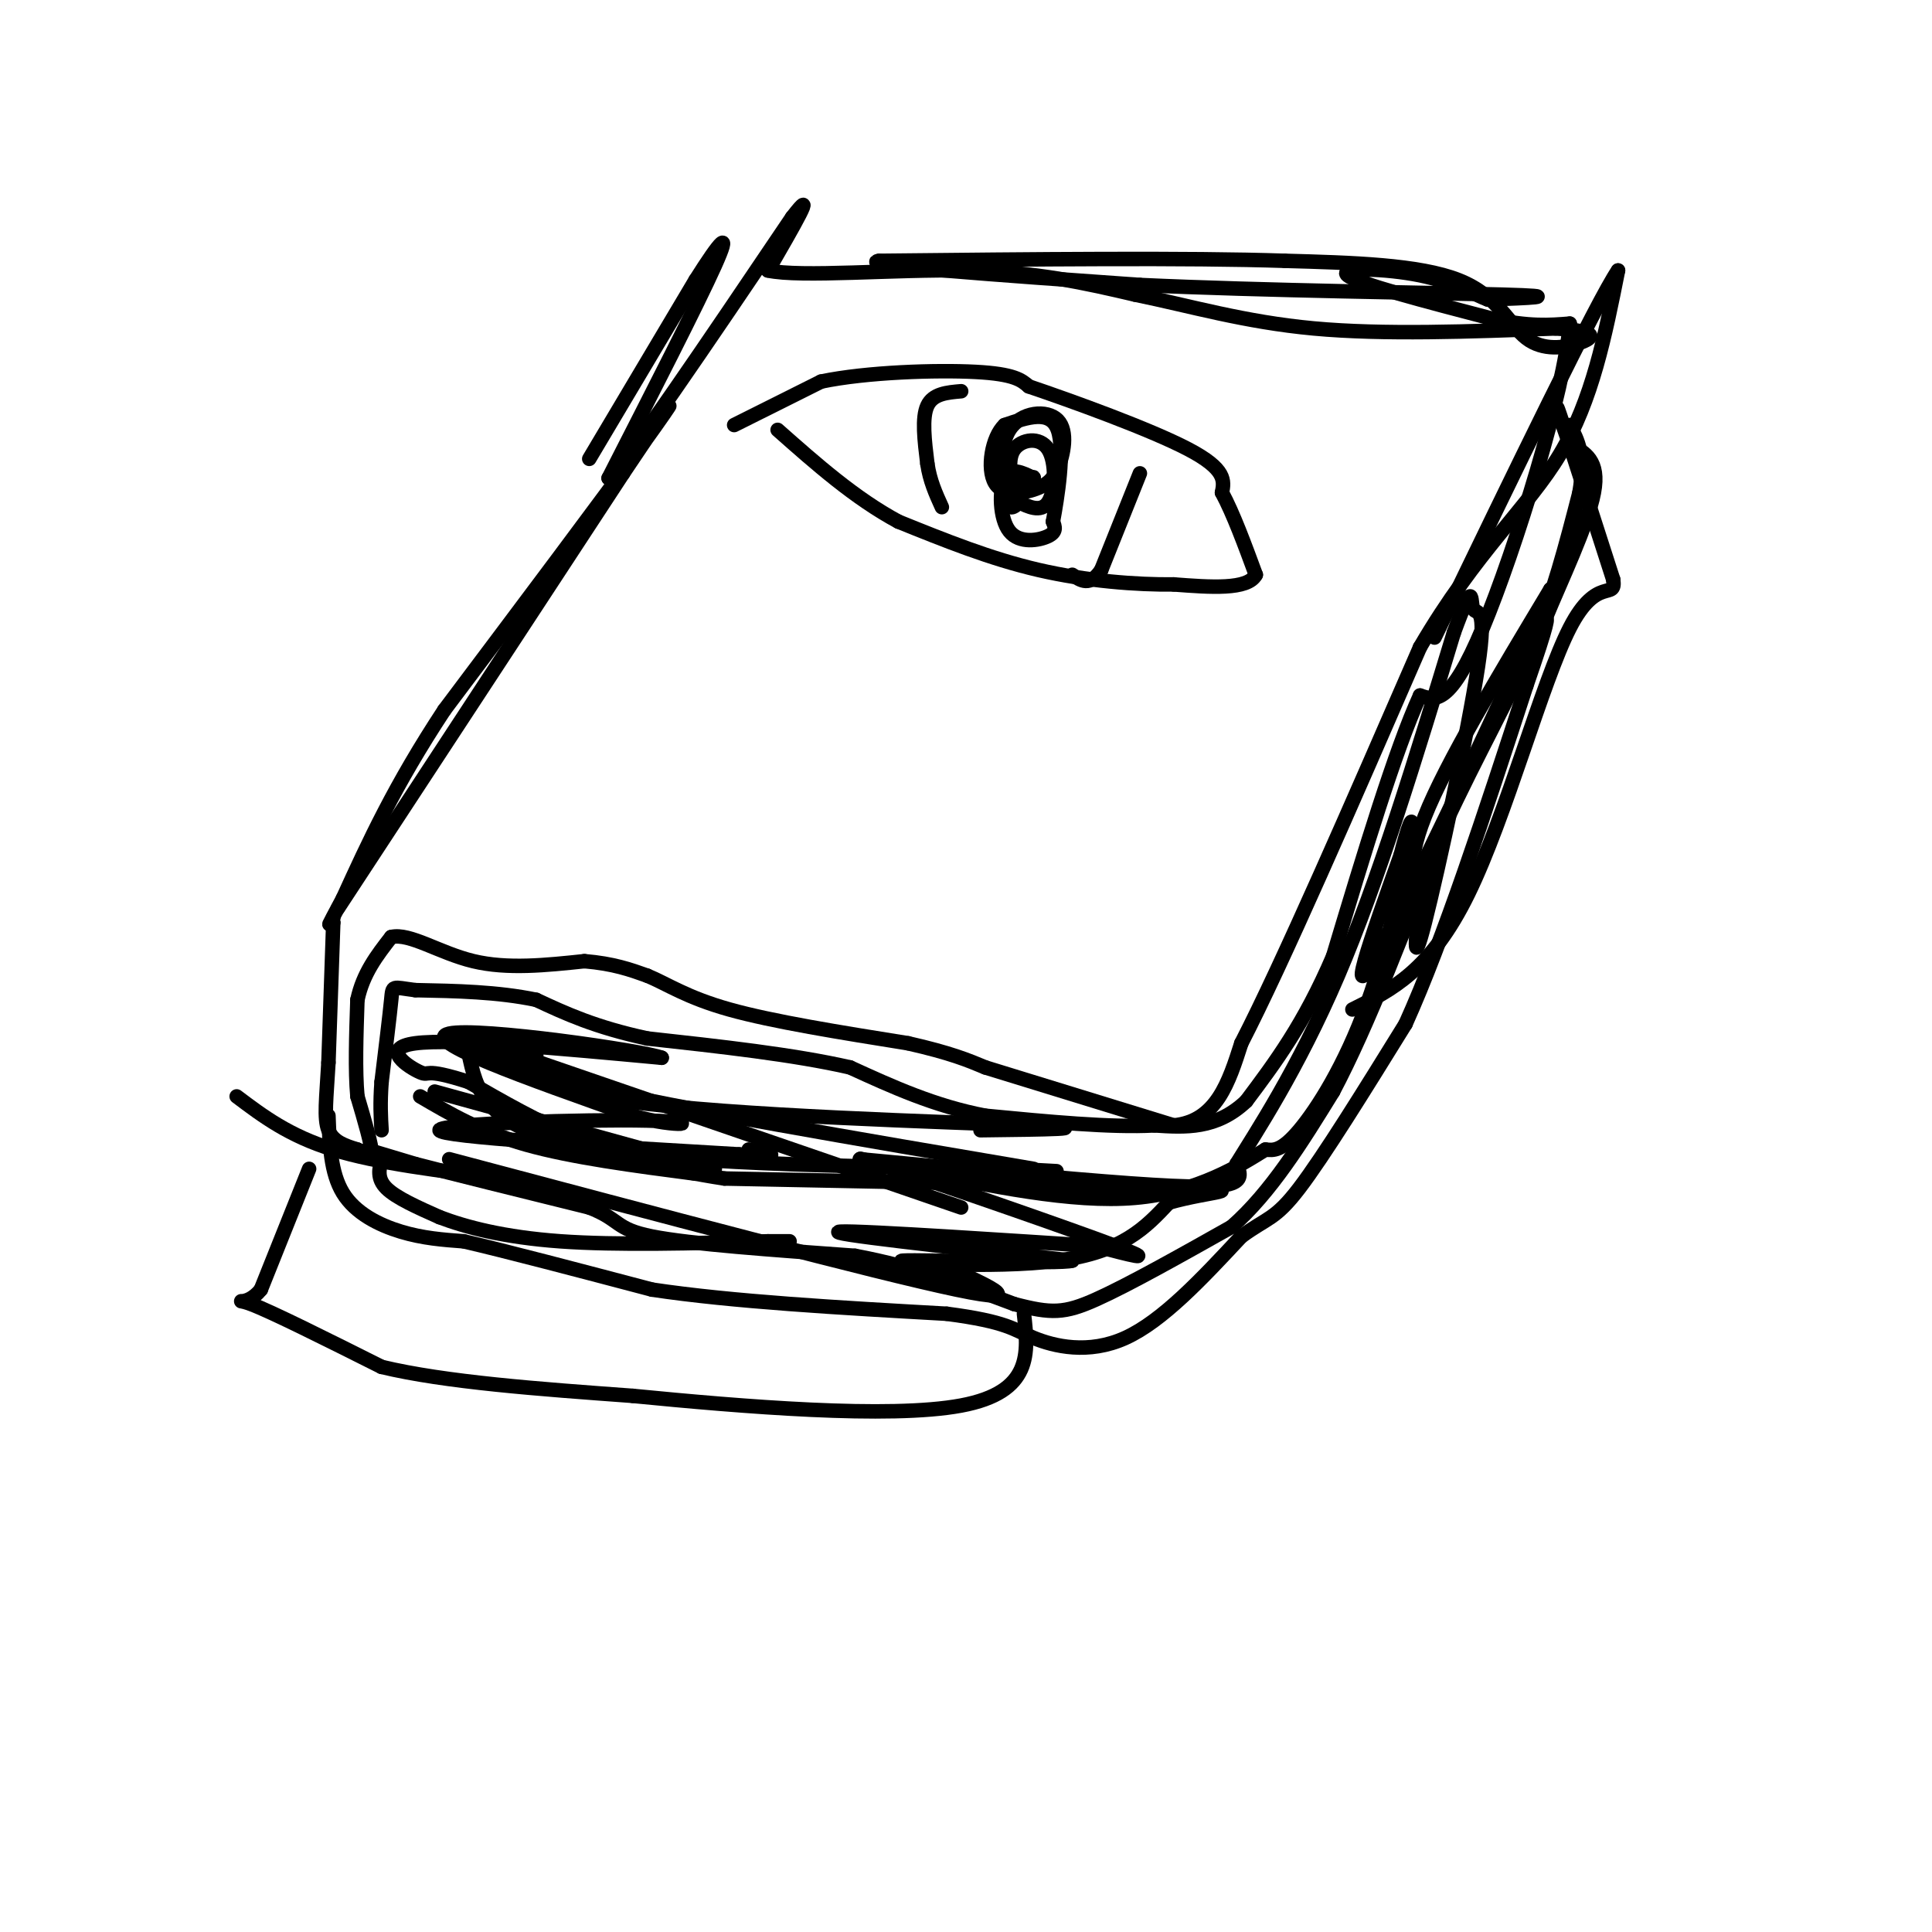 <svg viewBox='0 0 400 400' version='1.1' xmlns='http://www.w3.org/2000/svg' xmlns:xlink='http://www.w3.org/1999/xlink'><g fill='none' stroke='rgb(0,0,0)' stroke-width='3' stroke-linecap='round' stroke-linejoin='round'><path d='M70,188c0.000,0.000 59.000,-90.000 59,-90'/><path d='M129,98c11.889,-17.778 12.111,-17.222 4,-6c-8.111,11.222 -24.556,33.111 -41,55'/><path d='M92,147c-10.333,15.667 -15.667,27.333 -21,39'/><path d='M71,186c-3.833,7.167 -2.917,5.583 -2,4'/><path d='M69,190c-0.333,0.833 -0.167,0.917 0,1'/><path d='M69,191c-0.167,5.000 -0.583,17.000 -1,29'/><path d='M68,220c-0.422,7.444 -0.978,11.556 0,14c0.978,2.444 3.489,3.222 6,4'/><path d='M74,238c1.500,0.833 2.250,0.917 3,1'/><path d='M77,239c0.000,-1.833 -1.500,-6.917 -3,-12'/><path d='M74,227c-0.500,-5.333 -0.250,-12.667 0,-20'/><path d='M74,207c1.167,-5.500 4.083,-9.250 7,-13'/><path d='M81,194c3.844,-0.911 9.956,3.311 17,5c7.044,1.689 15.022,0.844 23,0'/><path d='M121,199c6.000,0.500 9.500,1.750 13,3'/><path d='M134,202c4.156,1.711 8.044,4.489 17,7c8.956,2.511 22.978,4.756 37,7'/><path d='M188,216c8.833,2.000 12.417,3.500 16,5'/><path d='M204,221c9.167,2.833 24.083,7.417 39,12'/><path d='M243,233c8.833,-0.833 11.417,-8.917 14,-17'/><path d='M257,216c8.500,-16.500 22.750,-49.250 37,-82'/><path d='M294,134c11.667,-19.956 22.333,-28.844 29,-40c6.667,-11.156 9.333,-24.578 12,-38'/><path d='M335,56c-4.333,6.333 -21.167,41.167 -38,76'/><path d='M122,95c0.000,0.000 22.000,-37.000 22,-37'/><path d='M144,58c5.289,-8.378 7.511,-10.822 4,-3c-3.511,7.822 -12.756,25.911 -22,44'/><path d='M126,99c2.667,-1.667 20.333,-27.833 38,-54'/><path d='M164,45c5.500,-7.167 0.250,1.917 -5,11'/><path d='M159,56c6.778,1.489 26.222,-0.289 41,0c14.778,0.289 24.889,2.644 35,5'/><path d='M235,61c11.444,2.333 22.556,5.667 37,7c14.444,1.333 32.222,0.667 50,0'/><path d='M322,68c9.426,0.561 7.990,1.965 5,3c-2.990,1.035 -7.536,1.702 -11,-1c-3.464,-2.702 -5.847,-8.772 -14,-12c-8.153,-3.228 -22.077,-3.614 -36,-4'/><path d='M266,54c-20.000,-0.667 -52.000,-0.333 -84,0'/><path d='M182,54c-5.000,0.833 24.500,2.917 54,5'/><path d='M236,59c25.200,1.178 61.200,1.622 75,2c13.800,0.378 5.400,0.689 -3,1'/><path d='M308,62c-2.381,-0.869 -6.833,-3.542 -14,-5c-7.167,-1.458 -17.048,-1.702 -15,0c2.048,1.702 16.024,5.351 30,9'/><path d='M309,66c7.667,1.667 11.833,1.333 16,1'/><path d='M325,67c-0.933,13.533 -11.267,46.867 -18,63c-6.733,16.133 -9.867,15.067 -13,14'/><path d='M294,144c-5.167,11.333 -11.583,32.667 -18,54'/><path d='M276,198c-6.000,14.000 -12.000,22.000 -18,30'/><path d='M258,228c-6.167,5.833 -12.583,5.417 -19,5'/><path d='M239,233c-9.000,0.500 -22.000,-0.750 -35,-2'/><path d='M204,231c-10.500,-2.000 -19.250,-6.000 -28,-10'/><path d='M176,221c-11.667,-2.667 -26.833,-4.333 -42,-6'/><path d='M134,215c-10.833,-2.333 -16.917,-5.167 -23,-8'/><path d='M111,207c-8.000,-1.667 -16.500,-1.833 -25,-2'/><path d='M86,205c-4.911,-0.622 -4.689,-1.178 -5,2c-0.311,3.178 -1.156,10.089 -2,17'/><path d='M79,224c-0.333,4.500 -0.167,7.250 0,10'/><path d='M76,238c0.000,0.000 10.000,3.000 10,3'/><path d='M86,241c7.667,2.000 21.833,5.500 36,9'/><path d='M122,250c6.622,2.556 5.178,4.444 13,6c7.822,1.556 24.911,2.778 42,4'/><path d='M177,260c12.500,2.333 22.750,6.167 33,10'/><path d='M210,270c7.667,2.000 10.333,2.000 17,-1c6.667,-3.000 17.333,-9.000 28,-15'/><path d='M255,254c8.167,-7.167 14.583,-17.583 21,-28'/><path d='M276,226c7.333,-13.833 15.167,-34.417 23,-55'/><path d='M299,171c7.133,-15.356 13.467,-26.244 18,-37c4.533,-10.756 7.267,-21.378 10,-32'/><path d='M327,102c1.333,-7.667 -0.333,-10.833 -2,-14'/><path d='M79,240c-0.500,2.000 -1.000,4.000 1,6c2.000,2.000 6.500,4.000 11,6'/><path d='M91,252c5.356,2.044 13.244,4.156 25,5c11.756,0.844 27.378,0.422 43,0'/><path d='M159,257c7.333,0.000 4.167,0.000 1,0'/><path d='M68,231c0.222,5.911 0.444,11.822 3,16c2.556,4.178 7.444,6.622 12,8c4.556,1.378 8.778,1.689 13,2'/><path d='M96,257c8.667,2.000 23.833,6.000 39,10'/><path d='M135,267c16.667,2.500 38.833,3.750 61,5'/><path d='M196,272c12.667,1.655 13.833,3.292 18,5c4.167,1.708 11.333,3.488 19,0c7.667,-3.488 15.833,-12.244 24,-21'/><path d='M257,256c5.422,-3.978 6.978,-3.422 12,-10c5.022,-6.578 13.511,-20.289 22,-34'/><path d='M291,212c7.833,-17.333 16.417,-43.667 25,-70'/><path d='M316,142c4.833,-14.000 4.417,-14.000 4,-14'/><path d='M320,128c3.067,-7.511 8.733,-19.289 10,-26c1.267,-6.711 -1.867,-8.356 -5,-10'/><path d='M325,92c-1.711,-4.400 -3.489,-10.400 -2,-6c1.489,4.400 6.244,19.200 11,34'/><path d='M334,120c0.631,4.536 -3.292,-1.125 -9,10c-5.708,11.125 -13.202,39.036 -21,55c-7.798,15.964 -15.899,19.982 -24,24'/><path d='M97,218c1.583,7.500 3.167,15.000 22,19c18.833,4.000 54.917,4.500 91,5'/><path d='M210,242c15.167,0.833 7.583,0.417 0,0'/><path d='M104,218c3.339,-0.988 6.679,-1.976 7,0c0.321,1.976 -2.375,6.917 19,10c21.375,3.083 66.821,4.310 83,5c16.179,0.690 3.089,0.845 -10,1'/><path d='M103,217c0.000,0.000 96.000,33.000 96,33'/><path d='M93,240c44.167,11.750 88.333,23.500 105,27c16.667,3.500 5.833,-1.250 -5,-6'/><path d='M90,226c0.000,0.000 58.000,16.000 58,16'/><path d='M49,227c5.417,4.083 10.833,8.167 20,11c9.167,2.833 22.083,4.417 35,6'/><path d='M87,227c6.250,3.667 12.500,7.333 22,10c9.500,2.667 22.250,4.333 35,6'/><path d='M97,215c2.250,2.750 4.500,5.500 24,10c19.500,4.500 56.250,10.750 93,17'/><path d='M178,240c21.333,2.022 42.667,4.044 56,5c13.333,0.956 18.667,0.844 21,0c2.333,-0.844 1.667,-2.422 1,-4'/><path d='M256,241c3.756,-6.133 12.644,-19.467 21,-39c8.356,-19.533 16.178,-45.267 24,-71'/><path d='M301,131c4.386,-11.982 3.351,-6.439 4,-5c0.649,1.439 2.982,-1.228 1,12c-1.982,13.228 -8.281,42.351 -11,53c-2.719,10.649 -1.860,2.825 -1,-5'/><path d='M294,186c-1.089,-2.467 -3.311,-6.133 1,-17c4.311,-10.867 15.156,-28.933 26,-47'/><path d='M321,122c-3.911,9.978 -26.689,58.422 -35,74c-8.311,15.578 -2.156,-1.711 4,-19'/><path d='M290,177c1.416,-5.565 2.957,-9.976 2,-4c-0.957,5.976 -4.411,22.340 -9,35c-4.589,12.660 -10.311,21.617 -14,26c-3.689,4.383 -5.344,4.191 -7,4'/><path d='M262,238c-5.000,3.111 -14.000,8.889 -27,10c-13.000,1.111 -30.000,-2.444 -47,-6'/><path d='M188,242c-10.738,-1.881 -14.083,-3.583 -3,0c11.083,3.583 36.595,12.452 46,16c9.405,3.548 2.702,1.774 -4,0'/><path d='M227,258c-14.533,-0.933 -48.867,-3.267 -53,-3c-4.133,0.267 21.933,3.133 48,6'/><path d='M222,261c-2.119,0.786 -31.417,-0.250 -35,0c-3.583,0.250 18.548,1.786 32,0c13.452,-1.786 18.226,-6.893 23,-12'/><path d='M242,249c8.467,-2.444 18.133,-2.556 3,-3c-15.133,-0.444 -55.067,-1.222 -95,-2'/><path d='M150,244c-24.667,-3.667 -38.833,-11.833 -53,-20'/><path d='M97,224c-9.798,-3.155 -7.792,-1.042 -10,-2c-2.208,-0.958 -8.631,-4.988 -1,-6c7.631,-1.012 29.315,0.994 51,3'/><path d='M137,219c-3.533,-1.400 -37.867,-6.400 -44,-5c-6.133,1.400 15.933,9.200 38,17'/><path d='M131,231c9.857,2.798 15.500,1.292 3,1c-12.500,-0.292 -43.143,0.631 -43,2c0.143,1.369 31.071,3.185 62,5'/><path d='M153,239c10.667,0.667 6.333,-0.167 2,-1'/><path d='M152,88c0.000,0.000 18.000,-9.000 18,-9'/><path d='M170,79c9.422,-1.978 23.978,-2.422 32,-2c8.022,0.422 9.511,1.711 11,3'/><path d='M213,80c8.733,2.956 25.067,8.844 33,13c7.933,4.156 7.467,6.578 7,9'/><path d='M253,102c2.333,4.333 4.667,10.667 7,17'/><path d='M260,119c-1.667,3.167 -9.333,2.583 -17,2'/><path d='M243,121c-7.578,0.089 -18.022,-0.689 -28,-3c-9.978,-2.311 -19.489,-6.156 -29,-10'/><path d='M186,108c-9.000,-4.833 -17.000,-11.917 -25,-19'/><path d='M199,81c-2.917,0.250 -5.833,0.500 -7,3c-1.167,2.500 -0.583,7.250 0,12'/><path d='M192,96c0.500,3.500 1.750,6.250 3,9'/><path d='M236,98c0.000,0.000 -8.000,20.000 -8,20'/><path d='M228,118c-2.333,3.500 -4.167,2.250 -6,1'/><path d='M214,99c-2.417,-1.196 -4.833,-2.393 -6,0c-1.167,2.393 -1.083,8.375 1,11c2.083,2.625 6.167,1.893 8,1c1.833,-0.893 1.417,-1.946 1,-3'/><path d='M218,108c0.867,-4.644 2.533,-14.756 1,-19c-1.533,-4.244 -6.267,-2.622 -11,-1'/><path d='M208,88c-2.643,2.452 -3.750,9.083 -2,12c1.750,2.917 6.357,2.119 9,1c2.643,-1.119 3.321,-2.560 4,-4'/><path d='M219,97c1.199,-2.785 2.198,-7.746 0,-10c-2.198,-2.254 -7.592,-1.799 -10,2c-2.408,3.799 -1.831,10.943 -1,14c0.831,3.057 1.915,2.029 3,1'/><path d='M211,104c1.711,0.793 4.490,2.274 6,0c1.510,-2.274 1.753,-8.305 0,-11c-1.753,-2.695 -5.501,-2.056 -7,0c-1.499,2.056 -0.750,5.528 0,9'/><path d='M210,102c1.067,0.644 3.733,-2.244 4,-3c0.267,-0.756 -1.867,0.622 -4,2'/><path d='M64,242c0.000,0.000 -10.000,25.000 -10,25'/><path d='M54,267c-3.200,3.978 -6.200,1.422 -2,3c4.200,1.578 15.600,7.289 27,13'/><path d='M79,283c13.167,3.167 32.583,4.583 52,6'/><path d='M131,289c22.622,2.222 53.178,4.778 68,2c14.822,-2.778 13.911,-10.889 13,-19'/></g>
</svg>